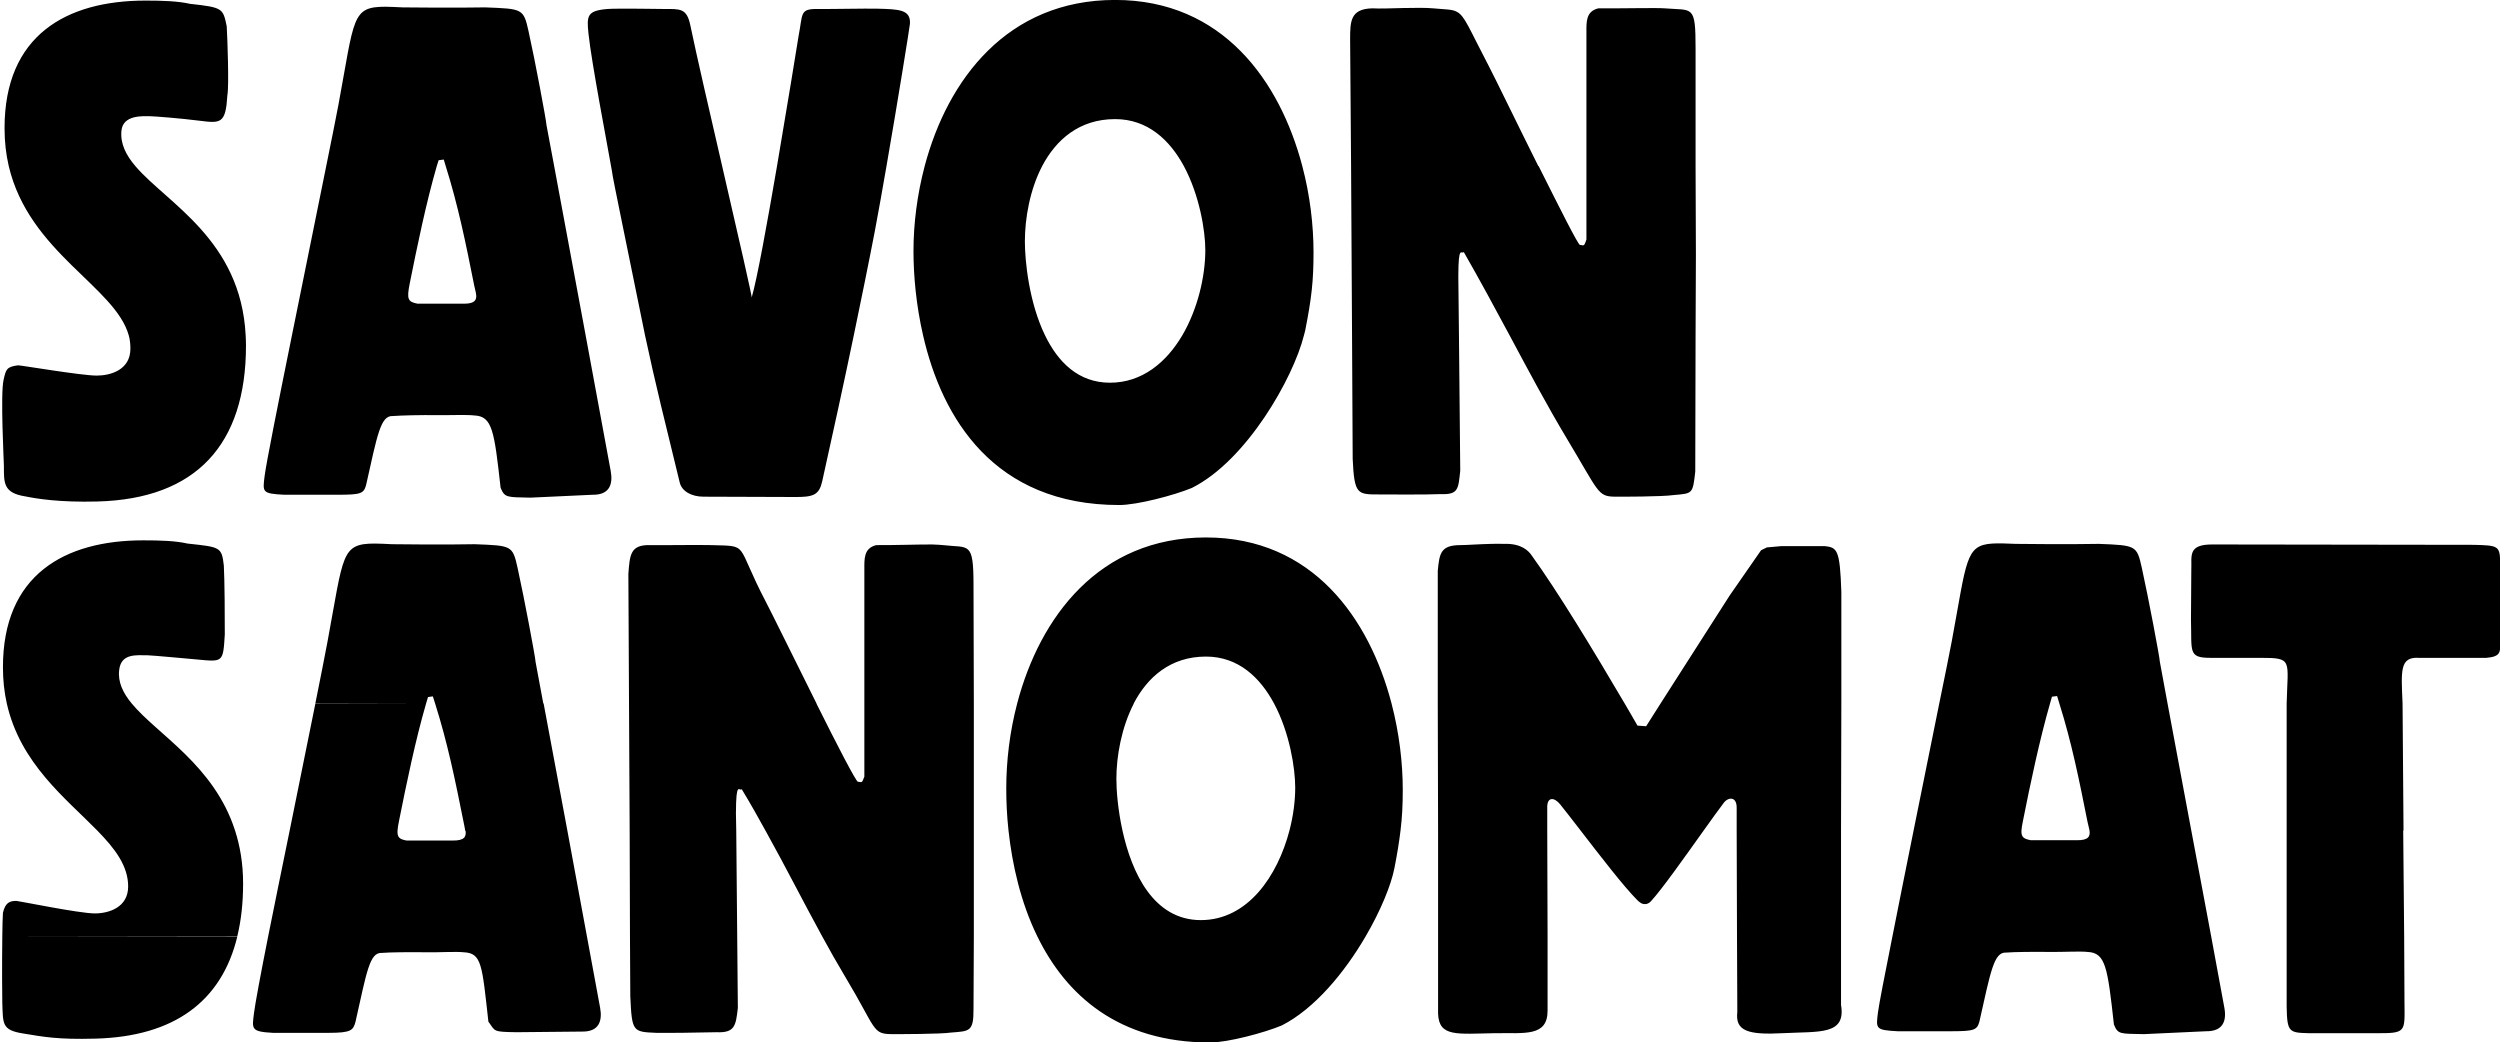 <?xml version="1.0" encoding="UTF-8"?>
<svg xmlns="http://www.w3.org/2000/svg" xmlns:xlink="http://www.w3.org/1999/xlink" width="182.5pt" height="76.1pt" viewBox="0 0 182.5 76.1" version="1.1">
<defs>
<clipPath id="clip1">
  <path d="M 0 39 L 182.5 39 L 182.5 76.102 L 0 76.102 Z M 0 39 "/>
</clipPath>
</defs>
<g id="surface1">
<g clip-path="url(#clip1)" clip-rule="nonzero">
<path style=" stroke:none;fill-rule:evenodd;fill:rgb(0%,0%,0%);fill-opacity:1;" d="M 88.035 39.234 C 80.234 39.234 75.91 45.039 74.254 51.352 C 73.707 53.43 73.457 55.57 73.457 57.562 C 73.457 58.496 73.5 59.531 73.621 60.633 C 73.891 63.102 74.504 65.867 75.73 68.367 C 77.805 72.609 81.613 76.102 88.34 76.102 C 89.617 76.102 92.266 75.402 93.566 74.859 C 95.961 73.648 98.16 70.984 99.684 68.367 C 100.789 66.48 101.551 64.613 101.793 63.371 C 102.008 62.281 102.141 61.43 102.238 60.633 C 102.355 59.668 102.402 58.789 102.402 57.656 C 102.402 55.691 102.145 53.508 101.582 51.352 C 99.969 45.18 95.836 39.234 88.035 39.234 Z M 10.457 39.445 C 4.711 39.445 0.215 41.965 0.215 48.703 C 0.215 49.66 0.312 50.527 0.496 51.352 C 1.484 55.746 4.82 58.293 7.105 60.633 C 8.406 61.961 9.355 63.219 9.355 64.711 C 9.355 66.25 7.938 66.68 6.918 66.68 C 5.801 66.68 1.348 65.766 1.199 65.766 C 0.715 65.766 0.391 65.879 0.215 66.633 C 0.188 66.973 0.18 67.617 0.168 68.367 L 17.324 68.344 C 17.605 67.184 17.746 65.914 17.746 64.496 C 17.746 63.039 17.523 61.758 17.16 60.633 C 15.629 55.859 11.477 53.609 9.613 51.352 C 8.973 50.574 8.598 49.793 8.699 48.914 C 8.84 47.684 9.938 47.832 10.785 47.836 C 11.055 47.836 14.102 48.117 14.371 48.141 C 16.289 48.324 16.285 48.367 16.41 46.312 C 16.418 45.254 16.395 42.223 16.34 41.293 C 16.184 39.914 16.078 39.941 13.691 39.68 C 12.809 39.48 11.73 39.445 10.457 39.445 Z M 0.168 68.367 C 0.141 70.32 0.156 73.023 0.168 73.219 C 0.23 74.723 0.105 75.195 1.691 75.445 C 3.156 75.684 4.199 75.898 6.965 75.82 C 12.707 75.672 16.18 73.102 17.324 68.367 Z M 27.379 39.68 C 24.887 39.672 25.09 40.477 23.91 46.828 C 23.727 47.812 23.41 49.406 23.02 51.352 L 31.105 51.352 C 31.148 51.195 31.199 51.035 31.246 50.883 L 31.598 50.836 C 31.652 51.004 31.707 51.172 31.762 51.352 C 32.676 54.242 33.223 56.918 33.848 60.043 C 33.887 60.246 33.938 60.469 33.965 60.656 L 33.988 60.656 C 34.039 61.066 33.918 61.371 33.051 61.359 L 29.676 61.359 C 29.164 61.262 28.992 61.133 29.02 60.633 C 29.027 60.445 29.074 60.199 29.137 59.883 C 29.676 57.18 30.328 54.031 31.105 51.352 L 23.02 51.371 C 22.484 54.043 21.809 57.363 21.145 60.633 C 20.586 63.383 20.023 66.102 19.574 68.367 C 19.012 71.191 18.621 73.316 18.543 73.945 C 18.395 75.117 18.301 75.312 19.926 75.398 L 24.004 75.398 C 25.629 75.395 25.777 75.219 25.949 74.602 C 26.77 70.953 26.98 69.512 27.871 69.562 C 28.5 69.512 29.898 69.5 31.176 69.516 C 32.094 69.531 33.285 69.453 33.848 69.516 C 35.168 69.574 35.188 70.414 35.652 74.578 C 36.176 75.312 35.973 75.32 37.691 75.352 L 42.496 75.305 C 43.727 75.324 43.984 74.531 43.809 73.57 C 43.488 71.844 43.172 70.098 42.848 68.367 C 42.352 65.691 41.871 63.066 41.418 60.633 C 40.715 56.871 40.102 53.578 39.684 51.352 L 39.66 51.352 C 39.305 49.457 39.098 48.344 39.098 48.328 C 39.098 48.066 38.258 43.598 37.785 41.461 C 37.418 39.816 37.371 39.832 34.645 39.727 C 32.758 39.77 28.883 39.738 28.621 39.727 C 28.141 39.707 27.734 39.68 27.379 39.68 Z M 145.434 39.68 C 143.461 39.805 143.578 40.906 142.48 46.805 C 142.301 47.789 141.961 49.395 141.566 51.352 C 141.023 54.027 140.359 57.363 139.691 60.633 C 139.133 63.387 138.594 66.105 138.145 68.367 C 137.586 71.184 137.168 73.293 137.09 73.918 C 136.945 75.094 136.895 75.195 138.52 75.281 L 142.48 75.281 C 144.109 75.277 144.324 75.195 144.496 74.578 C 145.316 70.934 145.551 69.488 146.441 69.539 C 147.066 69.488 148.469 69.477 149.746 69.492 C 150.664 69.5 151.832 69.43 152.395 69.492 C 153.715 69.551 153.852 70.625 154.316 74.789 C 154.613 75.527 154.781 75.453 156.496 75.492 L 161.043 75.281 C 162.277 75.297 162.555 74.531 162.379 73.57 C 162.062 71.848 161.738 70.094 161.418 68.367 C 160.926 65.691 160.418 63.066 159.965 60.633 C 159.262 56.871 158.648 53.582 158.23 51.352 C 157.875 49.453 157.668 48.316 157.668 48.305 C 157.668 48.039 156.828 43.598 156.355 41.461 C 155.988 39.816 155.941 39.809 153.215 39.703 C 151.328 39.742 147.43 39.715 147.168 39.703 C 146.449 39.672 145.887 39.652 145.434 39.68 Z M 108.871 39.703 C 107.945 39.723 107.062 39.793 106.621 39.793 C 105.184 39.793 105.078 40.371 104.957 41.668 L 104.957 51.352 L 104.98 60.633 L 104.98 73.992 C 105.043 75.719 106.344 75.469 109.152 75.422 C 111.305 75.391 112.973 75.695 112.973 73.781 L 112.973 68.367 L 112.949 60.633 L 112.949 59.039 C 112.902 58.133 113.457 58.184 113.887 58.711 C 114.242 59.148 114.773 59.84 115.387 60.633 C 116.781 62.438 118.559 64.754 119.535 65.719 C 119.836 66.016 119.988 65.996 120.074 65.996 C 120.125 66.004 120.312 66.012 120.52 65.789 C 121.328 64.914 123.004 62.535 124.363 60.633 C 124.957 59.797 125.496 59.055 125.863 58.57 C 126.152 58.203 126.793 58.105 126.777 58.992 L 126.777 60.633 L 126.801 68.367 L 126.824 73.875 C 126.66 75.266 127.602 75.559 130.152 75.422 C 132.828 75.285 134.77 75.578 134.395 73.359 L 134.395 60.633 L 134.418 51.352 L 134.418 43.219 C 134.316 40.117 134.113 39.973 133.223 39.867 L 130.035 39.867 L 128.98 39.961 L 128.559 40.168 L 126.262 43.477 L 121.223 51.352 L 120.168 53.016 L 119.535 52.969 C 119.227 52.438 118.922 51.891 118.598 51.352 C 116.297 47.438 113.707 43.164 111.777 40.496 C 111.605 40.258 111.094 39.652 109.785 39.703 C 109.48 39.688 109.18 39.699 108.871 39.703 Z M 68.043 39.746 C 66.973 39.742 65.191 39.805 63.965 39.793 C 63.055 40.02 63.098 40.789 63.098 41.531 L 63.098 56.695 C 62.906 57.242 62.891 57.07 62.629 57.07 C 62.496 57.07 61.094 54.359 59.605 51.371 C 59.602 51.367 59.609 51.359 59.605 51.352 C 58.047 48.234 56.379 44.836 55.926 43.969 C 53.617 39.57 54.777 39.883 51.895 39.793 C 50.867 39.766 48.648 39.809 47.418 39.793 C 46.023 39.77 45.973 40.492 45.871 41.906 L 45.918 51.352 L 45.965 60.633 L 45.988 68.367 L 46.012 72.727 C 46.129 75.328 46.188 75.324 47.91 75.398 C 48.355 75.414 51.332 75.383 52.316 75.352 C 53.629 75.406 53.719 74.895 53.863 73.57 L 53.816 68.367 L 53.746 60.633 L 53.723 59.367 C 53.73 56.918 53.977 57.805 54.145 57.609 C 54.766 58.629 55.328 59.633 55.879 60.633 C 57.352 63.281 58.641 65.836 60.027 68.367 C 60.555 69.332 61.094 70.293 61.668 71.25 C 64.027 75.172 63.637 75.492 65.16 75.492 C 65.555 75.492 68.633 75.496 69.449 75.375 C 70.758 75.27 71.078 75.328 71.066 73.664 L 71.09 68.367 L 71.09 51.352 L 71.066 42.703 C 71.066 39.465 70.734 40.02 68.84 39.793 C 68.691 39.781 68.398 39.754 68.043 39.746 Z M 161.582 39.746 C 159.641 39.715 160.02 40.605 159.965 41.648 L 159.941 45.258 C 160.008 47.578 159.719 48.023 161.371 48.023 L 165.027 48.023 C 167.391 48.023 167.008 48.168 166.926 51.352 C 166.922 51.438 166.93 51.539 166.926 51.633 L 166.926 73.477 C 166.957 75.348 167.102 75.387 168.52 75.422 L 173.301 75.422 C 175.688 75.438 175.543 75.391 175.527 73.168 L 175.504 68.367 L 175.434 60.633 L 175.457 60.633 L 175.387 51.371 C 175.387 51.367 175.387 51.355 175.387 51.352 C 175.285 48.965 175.168 47.938 176.582 48.023 L 181.504 48.023 C 182.578 47.938 182.523 47.559 182.512 46.898 L 182.512 40.871 C 182.465 39.844 182.285 39.812 180.566 39.773 Z M 88.035 47.93 C 90.402 47.93 91.988 49.461 93.004 51.352 C 94.148 53.492 94.551 56.09 94.551 57.492 C 94.551 58.465 94.41 59.559 94.129 60.633 C 93.27 63.914 91.105 67.168 87.66 67.168 C 84.199 67.168 82.613 63.691 81.941 60.633 C 81.605 59.113 81.496 57.699 81.496 56.859 C 81.496 55.203 81.867 53.113 82.762 51.371 C 82.766 51.371 82.758 51.359 82.762 51.352 C 83.762 49.434 85.445 47.93 88.035 47.93 Z M 150.168 50.812 C 150.227 50.992 150.273 51.172 150.332 51.352 C 151.242 54.242 151.773 56.91 152.395 60.023 C 152.434 60.227 152.508 60.445 152.535 60.633 C 152.594 61.035 152.477 61.352 151.598 61.336 L 148.246 61.336 C 147.742 61.238 147.543 61.121 147.566 60.633 C 147.574 60.445 147.617 60.207 147.684 59.883 C 148.219 57.188 148.883 54.031 149.652 51.352 C 149.699 51.184 149.742 51.02 149.793 50.859 Z M 150.168 50.812 "/>
</g>
<path style=" stroke:none;fill-rule:evenodd;fill:rgb(0%,0%,0%);fill-opacity:1;" d="M 81.402 -0.004 C 73.531 -0.004 69.176 5.809 67.504 12.117 C 66.953 14.195 66.684 16.336 66.684 18.328 C 66.684 20.105 66.875 22.273 67.387 24.492 C 68.762 30.496 72.535 36.867 81.707 36.867 C 83 36.867 85.691 36.164 87.004 35.621 C 91.016 33.613 94.414 27.574 95.184 24.492 C 95.215 24.371 95.254 24.254 95.277 24.141 C 95.754 21.723 95.887 20.488 95.887 18.418 C 95.887 16.457 95.637 14.273 95.066 12.117 C 93.438 5.945 89.277 -0.004 81.402 -0.004 Z M 10.621 0.043 C 4.844 0.043 0.332 2.574 0.332 9.352 C 0.332 10.352 0.438 11.258 0.637 12.117 C 2.117 18.434 8.418 20.93 9.402 24.492 C 9.488 24.793 9.52 25.129 9.52 25.453 C 9.52 26.996 8.086 27.418 7.059 27.418 C 5.938 27.418 1.465 26.652 1.316 26.668 C 0.473 26.777 0.434 26.969 0.262 27.727 C 0.02 28.77 0.285 33.734 0.285 34.008 C 0.285 35.242 0.234 35.98 1.832 36.234 C 2.68 36.406 4.348 36.684 7.129 36.609 C 14.312 36.414 17.957 32.461 17.957 25.219 C 17.957 24.973 17.945 24.738 17.934 24.492 C 17.586 17.508 12.211 14.848 9.895 12.141 C 9.195 11.324 8.781 10.496 8.863 9.562 C 8.965 8.363 10.441 8.484 10.949 8.484 C 11.223 8.484 13.188 8.637 14.559 8.812 C 16.125 9.012 16.473 9.027 16.598 6.961 C 16.727 6.266 16.605 2.855 16.551 1.918 C 16.277 0.609 16.277 0.543 13.879 0.281 C 12.992 0.082 11.902 0.043 10.621 0.043 Z M 28.152 0.492 C 25.66 0.484 25.887 1.285 24.707 7.641 C 24.523 8.617 24.207 10.191 23.816 12.117 C 23.109 15.641 22.152 20.309 21.309 24.492 C 20.297 29.484 19.434 33.812 19.316 34.758 C 19.172 35.93 19.121 36.031 20.746 36.117 L 24.707 36.117 C 26.336 36.113 26.551 36.031 26.723 35.414 C 27.543 31.77 27.777 30.324 28.668 30.371 C 29.297 30.324 30.699 30.289 31.973 30.305 C 32.895 30.316 34.059 30.262 34.621 30.328 C 35.941 30.383 36.078 31.438 36.543 35.602 C 36.84 36.34 37.004 36.293 38.723 36.328 L 43.27 36.117 C 44.5 36.133 44.758 35.344 44.582 34.383 C 43.977 31.086 43.348 27.684 42.754 24.492 C 41.816 19.465 40.984 14.957 40.457 12.141 C 40.105 10.266 39.895 9.152 39.895 9.141 C 39.895 8.879 39.059 4.41 38.582 2.273 C 38.215 0.621 38.145 0.645 35.418 0.539 C 33.531 0.578 29.656 0.547 29.395 0.539 C 28.914 0.52 28.508 0.492 28.152 0.492 Z M 102.449 0.586 C 101.598 0.605 100.738 0.641 100.176 0.609 C 98.57 0.645 98.559 1.57 98.559 2.883 L 98.629 12.117 L 98.699 24.492 L 98.746 33.492 C 98.863 36.094 99.086 36.094 100.645 36.094 C 101.09 36.094 104.176 36.121 105.168 36.07 C 106.477 36.121 106.453 35.684 106.598 34.359 L 106.504 24.492 L 106.457 20.156 C 106.465 17.82 106.688 18.594 106.855 18.398 C 108.055 20.492 109.145 22.516 110.207 24.492 C 111.57 27.039 112.895 29.539 114.379 32.016 C 116.734 35.934 116.621 36.234 117.871 36.258 C 118.266 36.262 121.344 36.262 122.16 36.141 C 123.578 36.016 123.566 36.07 123.754 34.43 L 123.777 24.492 L 123.801 18.609 L 123.777 12.117 L 123.777 3.539 C 123.777 0.305 123.578 0.781 121.527 0.609 C 120.93 0.559 118.566 0.621 116.676 0.609 C 115.766 0.832 115.809 1.598 115.809 2.344 L 115.809 17.484 C 115.617 18.078 115.602 17.883 115.34 17.883 C 115.203 17.883 113.816 15.109 112.316 12.117 L 112.293 12.117 C 110.742 9.012 109.113 5.641 108.66 4.781 C 107.234 2.059 106.941 1.184 106.363 0.867 C 106.008 0.668 105.543 0.695 104.629 0.609 C 104.137 0.562 103.301 0.566 102.449 0.586 Z M 45.191 0.633 C 44.828 0.637 44.527 0.641 44.348 0.656 C 42.836 0.781 42.82 1.156 42.965 2.508 C 43.184 4.559 44.324 10.523 44.605 12.117 C 44.645 12.344 44.676 12.492 44.676 12.516 C 44.676 12.781 45.996 19.062 46.574 21.961 C 46.75 22.848 46.918 23.672 47.09 24.492 C 47.836 27.996 48.59 30.996 49.621 35.227 C 49.781 35.879 50.5 36.258 51.355 36.258 L 57.965 36.281 C 59.391 36.297 59.801 36.137 60.027 35.109 C 60.801 31.621 61.582 28.062 62.324 24.492 C 62.855 21.93 63.383 19.367 63.871 16.828 C 64.121 15.504 64.418 13.84 64.715 12.117 C 65.555 7.289 66.414 1.93 66.426 1.734 C 66.488 0.699 65.641 0.672 64.012 0.633 C 63.18 0.613 60.719 0.668 59.723 0.656 C 58.352 0.637 58.621 0.977 58.293 2.648 C 58.16 3.504 57.461 7.781 56.723 12.117 C 56.016 16.246 55.254 20.438 54.871 21.727 C 54.973 21.934 53.887 17.195 52.715 12.117 C 51.816 8.219 50.867 4.121 50.395 1.852 C 50.133 0.586 49.66 0.656 48.449 0.656 C 47.906 0.656 46.277 0.621 45.191 0.633 Z M 81.402 8.695 C 83.789 8.695 85.391 10.227 86.418 12.117 C 87.57 14.258 87.988 16.859 87.988 18.258 C 87.988 20.199 87.422 22.586 86.301 24.492 C 85.137 26.457 83.375 27.938 81.027 27.938 C 78.711 27.938 77.227 26.414 76.293 24.492 C 75.113 22.074 74.816 19.035 74.816 17.621 C 74.816 15.965 75.172 13.859 76.082 12.117 C 77.094 10.199 78.789 8.695 81.402 8.695 Z M 32.395 11.648 C 32.445 11.812 32.484 11.961 32.535 12.117 C 33.453 15.035 33.996 17.73 34.621 20.859 C 34.75 21.504 35.109 22.191 33.824 22.168 L 30.473 22.168 C 29.773 22.031 29.68 21.844 29.91 20.695 C 30.453 17.984 31.102 14.836 31.879 12.141 C 31.922 11.992 31.977 11.844 32.02 11.695 Z M 32.395 11.648 "/>
</g>
</svg>
